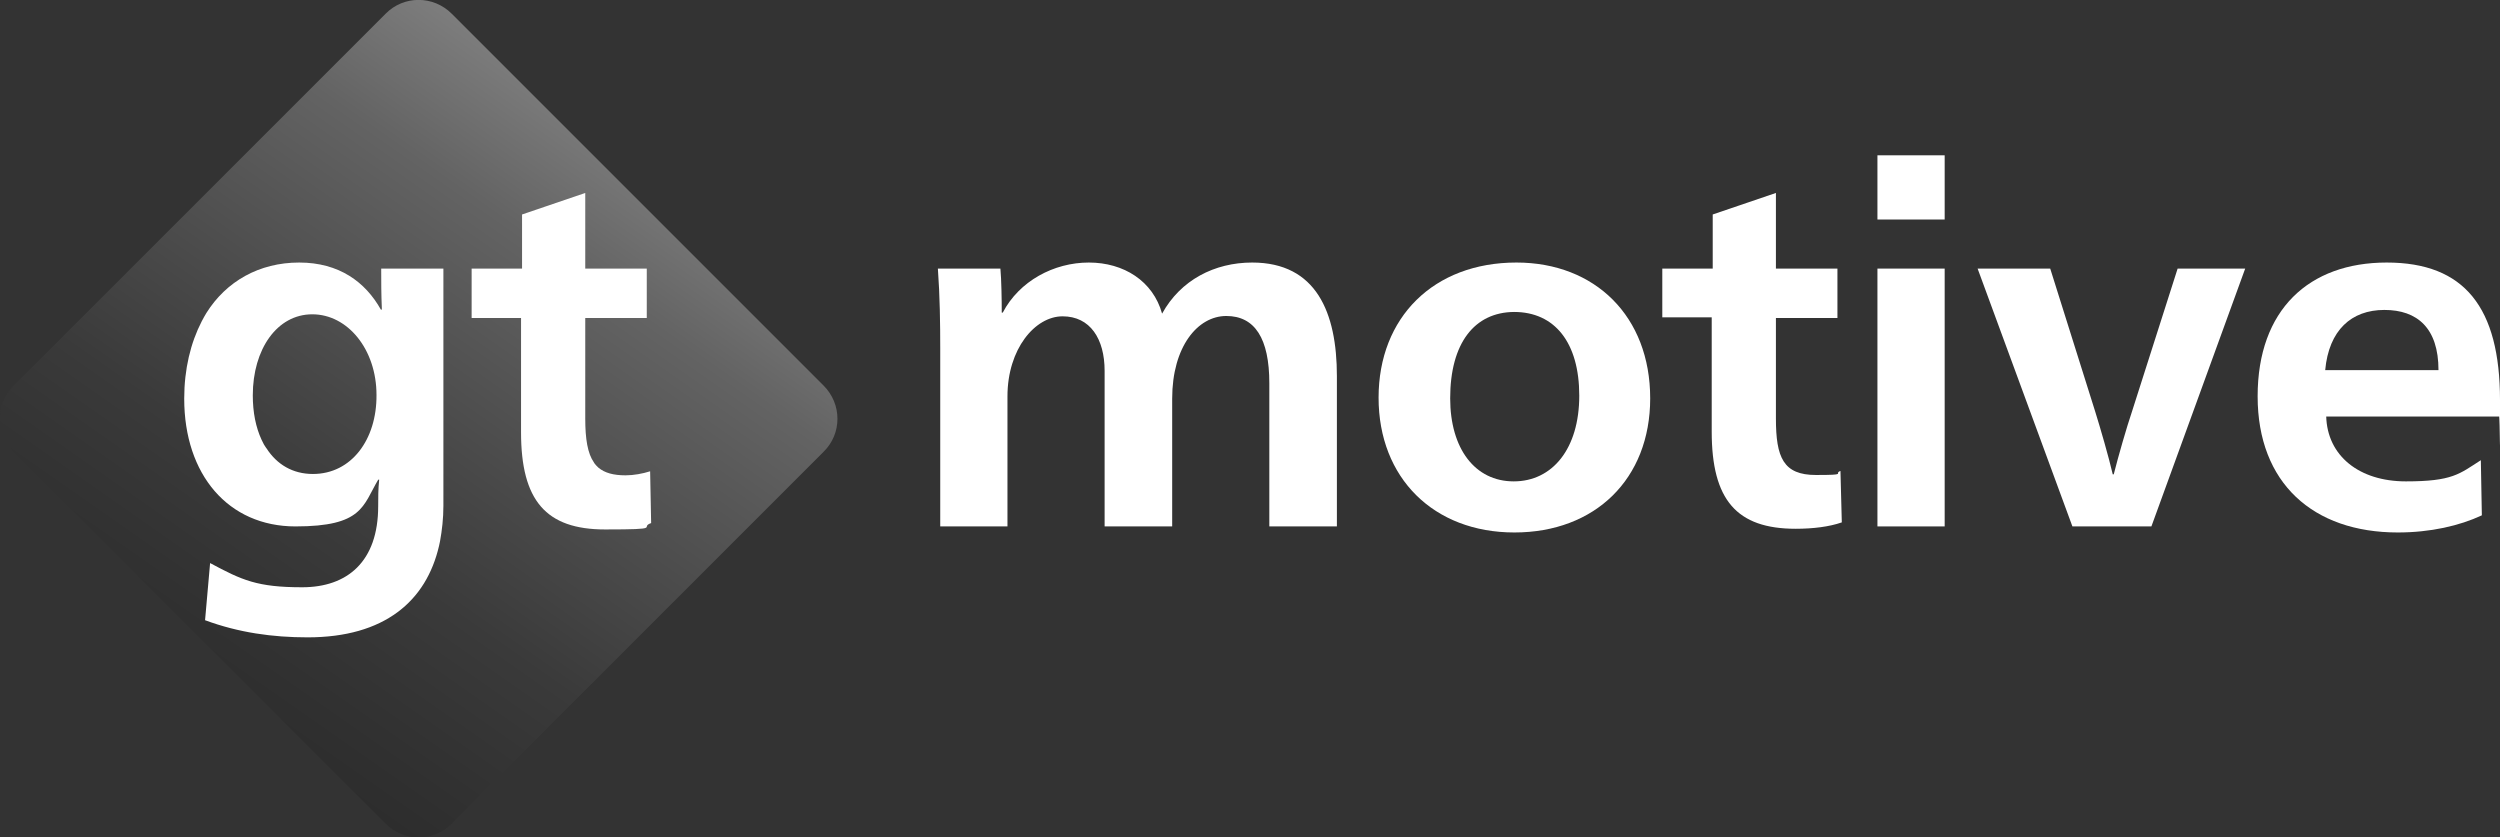 <?xml version="1.0" encoding="UTF-8"?>
<svg id="Capa_1" data-name="Capa 1" xmlns="http://www.w3.org/2000/svg" version="1.1" xmlns:xlink="http://www.w3.org/1999/xlink" viewBox="0 0 743.7 249">
  <rect x="0" y="0" width="743.7" height="249" fill="#333333" stroke="none"/>
  <defs>
    <style>
      .cls-1 {
        fill: url(#linear-gradient);
        fill-rule: evenodd;
      }

      .cls-1, .cls-2 {
        stroke-width: 0px;
      }

      .cls-2 {
        fill: #fff;
      }
    </style>
    <linearGradient id="linear-gradient" x1="64.6" y1="39.8" x2="184.5" y2="211.1" gradientTransform="translate(0 250) scale(1 -1)" gradientUnits="userSpaceOnUse">
      <stop offset="0" stop-color="#2d2d2d"/>
      <stop offset=".1" stop-color="#313131"/>
      <stop offset=".3" stop-color="#3a3a3a"/>
      <stop offset=".5" stop-color="#4a4a4a"/>
      <stop offset=".8" stop-color="#636363"/>
      <stop offset="1" stop-color="#7d7d7d"/>
      <stop offset="1" stop-color="gray"/>
    </linearGradient>
  </defs>
  <path id="Rombo" class="cls-1" d="M134.4,4.1l110.6,110.6c5.5,5.5,5.5,14.3,0,19.7l-110.6,110.6c-5.5,5.5-14.3,5.5-19.7,0L4.1,134.4c-5.5-5.5-5.5-14.3,0-19.7L114.7,4.1c5.4-5.5,14.2-5.5,19.7,0Z"/>
  <g>
    <path class="cls-2" d="M298.3,93c4.9-9.4,15.2-14.9,25.6-14.9s19.1,5.5,21.8,15.2c5.5-10,15.6-15.2,26.8-15.2,19.1,0,25.2,14.9,25.2,33.8v44.7h-20.1v-42.6c0-13.3-4.3-20-12.8-20s-16.1,9.1-16.1,24.6v38h-20.1v-46.3c0-9.5-4.3-16.2-12.5-16.2s-16.4,9.7-16.4,23.8v38.7h-20v-52.9c0-7.3-.1-15.6-.7-23.8h18.6c.3,3.3.4,9.2.4,13.1,0,0,.3,0,.3,0Z"/>
    <path class="cls-2" d="M490.9,118.5c0,24-16.4,39.9-40.4,39.9s-40.4-16.2-40.4-40.1,16.4-40.2,41-40.2c23.4,0,39.8,16,39.8,40.4ZM431.4,118.5c0,15,7.4,24.7,18.9,24.7s19.5-9.7,19.5-25.5-7.3-24.9-19.4-24.9c-11.8.1-19,9.3-19,25.7Z"/>
    <path class="cls-2" d="M494.5,94.6v-14.7h15v-16.1l18.8-6.4v22.5h18.3v14.7h-18.3v29.9c0,11.6,2.2,16.8,11.9,16.8s5.1-.4,7.3-1.2l.4,15.3c-3.7,1.3-8.6,1.9-13.7,1.9-17.6,0-25-8.6-25-28.9v-34h-14.7v.2Z"/>
    <path class="cls-2" d="M558.5,65.3v-19.1h20v19.1h-20ZM558.5,79.9h20v76.7h-20v-76.7Z"/>
    <path class="cls-2" d="M623.3,122.5c1.5,4.8,4,13.4,5.2,18.6h.3c1.3-5.2,3.9-14.2,5.4-18.6l13.6-42.6h20.1l-27.9,76.7h-23.5l-28.2-76.7h21.6l13.4,42.6Z"/>
    <path class="cls-2" d="M692,123.8c.3,11.8,9.8,19.4,23.7,19.4s15.9-2.2,22.3-6.3l.3,16.4c-6.6,3.1-15.3,5.1-25,5.1-25.2,0-41.7-14.7-41.7-40.5s15.3-39.8,38.4-39.8,33.7,13.3,33.7,41,0,3.7-.3,4.8h-51.4ZM725.4,110.1c0-12.5-6.3-17.9-16.1-17.9s-16.5,6-17.6,17.9h33.7Z"/>
  </g>
  <g>
    <path class="cls-2" d="M113.6,92.1h-.3c-4.6-8.2-12.4-14-24.3-14s-21.7,5.6-27.6,15c0,0-.2.3-.7,1.2-.5.9-.7,1.3-.7,1.3-3.3,6.4-5.2,14.2-5.2,23,0,22.6,13.1,38,33.1,38s20-6.1,24.6-13.9h.3c-.3,2.7-.3,5.4-.3,7.9,0,16.5-9.2,24.1-22.6,24.1s-17.9-2.1-27.4-7.2l-1.5,17c10,3.7,20.1,5.1,30.5,5.1,22.9,0,35.3-10.8,39.1-27.2l.3-1.4c.6-3.3,1-6.8,1-10.5v-70.6h-18.5c0,3.9,0,7.4.2,12.2ZM93.1,141c-6,0-10.7-2.8-13.8-7.6,0,0-.4-.5-.8-1.2l-.7-1.4c-1.7-3.7-2.6-8.1-2.6-13.2,0-13.7,7.2-24.1,17.7-24.1s19.1,10.4,19.1,24c.1,13.3-7.5,23.5-18.9,23.5Z"/>
    <path class="cls-2" d="M193.4,140.2c-2.2.7-4.9,1.2-7.3,1.2-3.6,0-6.2-.7-8.1-2.3l-.7-.7c-.4-.4-.6-.8-.6-.8-1.9-2.7-2.6-7-2.6-13.1v-29.9h18.3v-14.7h-18.3v-22.5l-18.8,6.4v16.1h-15v14.7h14.7v34c0,20.3,7.4,28.9,25,28.9s10-.6,13.7-1.9l-.3-15.4Z"/>
  </g>
</svg>